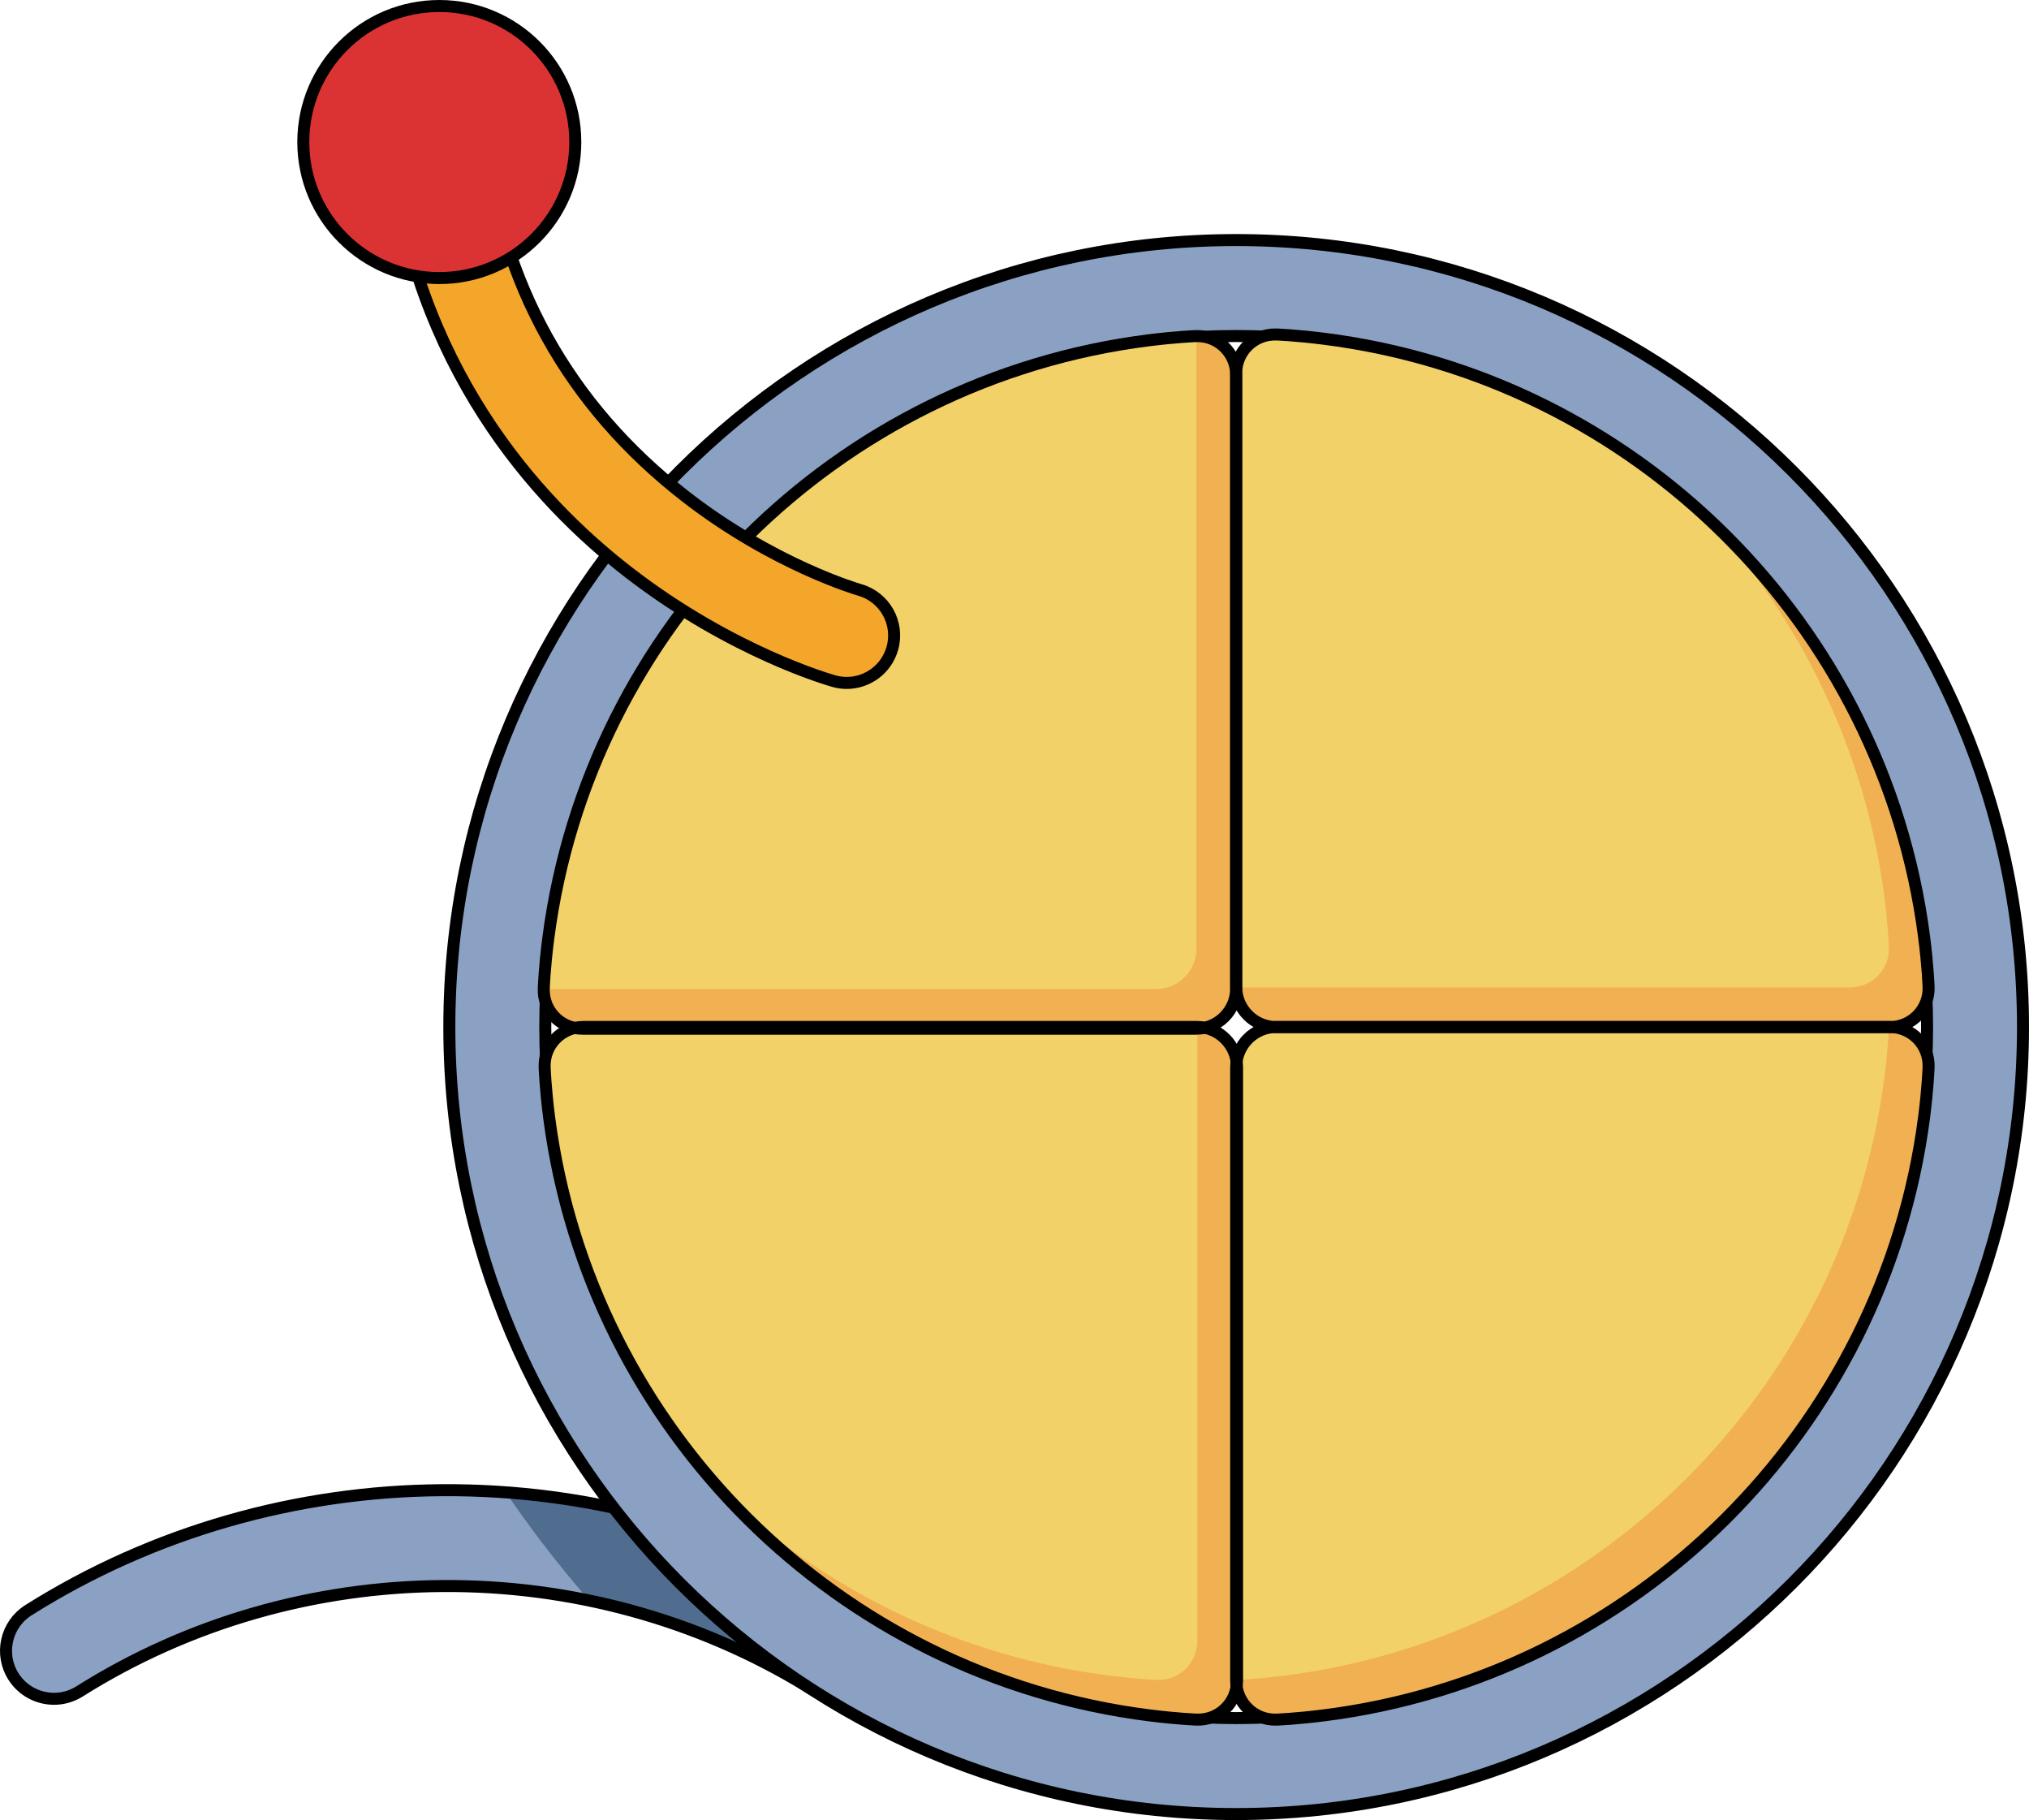 <?xml version="1.0" encoding="utf-8"?>
<!-- Generator: Adobe Illustrator 16.0.0, SVG Export Plug-In . SVG Version: 6.00 Build 0)  -->
<!DOCTYPE svg PUBLIC "-//W3C//DTD SVG 1.1//EN" "http://www.w3.org/Graphics/SVG/1.1/DTD/svg11.dtd">
<svg version="1.1" id="Layer_1" xmlns="http://www.w3.org/2000/svg" xmlns:xlink="http://www.w3.org/1999/xlink" x="0px" y="0px"
	 width="168.905px" height="151.479px" viewBox="0 0 168.905 151.479" enable-background="new 0 0 168.905 151.479"
	 xml:space="preserve">
<g>
	<g>
		<path fill="#8BA1C3" d="M4.497,141.386c-1.326,0-2.623-0.66-3.382-1.864c-1.176-1.866-0.616-4.332,1.249-5.507
			c20.885-13.16,47.981-13.332,69.034-0.445c1.88,1.151,2.472,3.609,1.32,5.49c-1.152,1.88-3.608,2.471-5.49,1.32
			c-18.483-11.313-42.273-11.161-60.606,0.391C5.961,141.188,5.225,141.386,4.497,141.386z"/>
		<path fill="#506D8F" d="M71.398,133.569c-8.981-5.498-19.063-8.61-29.293-9.36c1.709,2.508,4.074,5.718,6.963,9.008
			c6.345,1.316,12.502,3.699,18.16,7.163c1.882,1.15,4.338,0.56,5.49-1.32C73.87,137.179,73.278,134.721,71.398,133.569z"/>
		<path fill="none" stroke="#000000" stroke-linecap="round" stroke-linejoin="round" stroke-miterlimit="10" d="M4.497,141.386
			c-1.326,0-2.623-0.66-3.382-1.864c-1.176-1.866-0.616-4.332,1.249-5.507c20.885-13.16,47.981-13.332,69.034-0.445
			c1.88,1.151,2.472,3.609,1.32,5.49c-1.152,1.88-3.608,2.471-5.49,1.32c-18.483-11.313-42.273-11.161-60.606,0.391
			C5.961,141.188,5.225,141.386,4.497,141.386z"/>
		<g>
			<g>
				<path fill="#8BA1C3" stroke="#000000" stroke-miterlimit="10" d="M102.905,150.979c-36.116,0-65.5-29.383-65.5-65.499
					s29.384-65.5,65.5-65.5s65.5,29.384,65.5,65.5S139.021,150.979,102.905,150.979z M102.905,27.966
					c-31.713,0-57.514,25.801-57.514,57.514s25.801,57.513,57.514,57.513s57.514-25.8,57.514-57.513S134.618,27.966,102.905,27.966z
					"/>
			</g>
			<g>
				<path fill="#F3D169" d="M48.571,85.473c-1.839,0-3.295,1.503-3.233,3.34c0,0,0.058,1.754,0.381,4.233
					c3.399,25.947,24.024,46.476,50.019,49.727c2.372,0.297,3.899,0.346,3.899,0.346c1.837,0.057,3.341-1.399,3.341-3.237V88.814
					c0-1.838-1.504-3.342-3.342-3.342H48.571z"/>
				<path fill="#F3D169" d="M157.315,85.485c1.839,0,3.293-1.505,3.231-3.341c0,0-0.058-1.754-0.382-4.233
					c-3.397-25.949-24.023-46.477-50.019-49.728c-2.37-0.296-3.898-0.345-3.898-0.345c-1.836-0.057-3.341,1.398-3.341,3.238v51.065
					c0,1.837,1.505,3.343,3.343,3.343H157.315z"/>
				<path fill="#F3D169" d="M48.497,85.618c-1.839,0-3.293-1.502-3.232-3.339c0,0,0.058-1.755,0.383-4.232
					c3.397-25.949,24.022-46.478,50.018-49.729c2.371-0.297,3.898-0.345,3.898-0.345c1.837-0.058,3.341,1.399,3.341,3.236v51.067
					c0,1.838-1.504,3.341-3.342,3.341H48.497z"/>
				<path fill="#F3D169" d="M157.315,85.473c1.839,0,3.293,1.503,3.231,3.34c0,0-0.058,1.754-0.382,4.233
					c-3.397,25.947-24.023,46.476-50.019,49.727c-2.37,0.297-3.898,0.346-3.898,0.346c-1.836,0.057-3.341-1.399-3.341-3.237V88.814
					c0-1.838,1.505-3.342,3.343-3.342H157.315z"/>
				<path fill="#F1B152" d="M160.165,77.911c-1.797-13.729-8.42-25.938-18.105-34.876c7.879,8.542,13.214,19.464,14.799,31.568
					c0.324,2.479,0.382,4.233,0.382,4.233c0.062,1.836-1.393,3.341-3.231,3.341h-51.065c-0.011,0-0.021-0.003-0.033-0.004
					c0.019,1.822,1.513,3.312,3.34,3.312h51.065c1.839,0,3.293-1.505,3.231-3.341C160.547,82.145,160.489,80.391,160.165,77.911z"/>
				<path fill="#F1B152" d="M99.598,27.977V78.97c0,1.838-1.504,3.341-3.342,3.341H45.267c-0.043,1.822,1.402,3.308,3.23,3.308
					h51.065c1.838,0,3.342-1.503,3.342-3.341V31.21C102.904,29.385,101.419,27.938,99.598,27.977z"/>
				<path fill="#F1B152" d="M157.315,85.473h-0.077c-0.001,0.011,0.003,0.021,0.002,0.032c0,0-0.058,1.754-0.382,4.233
					c-3.397,25.947-24.023,46.476-50.019,49.727c-2.37,0.297-3.898,0.346-3.898,0.346c-0.012,0-0.022-0.003-0.034-0.002v0.072
					c0,1.838,1.505,3.294,3.341,3.237c0,0,1.528-0.049,3.898-0.346c25.995-3.251,46.621-23.779,50.019-49.727
					c0.324-2.479,0.382-4.233,0.382-4.233C160.608,86.976,159.154,85.473,157.315,85.473z"/>
				<path fill="#F1B152" d="M99.668,85.476c0,0.011,0.003,0.021,0.003,0.031v51.066c0,1.838-1.504,3.294-3.341,3.237
					c0,0-1.527-0.049-3.899-0.346c-12.241-1.531-23.29-6.896-31.912-14.852c9.012,9.77,21.35,16.425,35.219,18.159
					c2.372,0.297,3.899,0.346,3.899,0.346c1.837,0.057,3.341-1.399,3.341-3.237V88.814C102.978,86.987,101.491,85.494,99.668,85.476
					z"/>
				<path fill="none" stroke="#000000" stroke-linecap="round" stroke-linejoin="round" stroke-miterlimit="10" d="M48.497,85.618
					c-1.839,0-3.293-1.502-3.232-3.339c0,0,0.058-1.755,0.383-4.232c3.397-25.949,24.022-46.478,50.018-49.729
					c2.371-0.297,3.898-0.345,3.898-0.345c1.837-0.058,3.341,1.399,3.341,3.236v51.067c0,1.838-1.504,3.341-3.342,3.341H48.497z"/>
				<path fill="none" stroke="#000000" stroke-linecap="round" stroke-linejoin="round" stroke-miterlimit="10" d="M157.315,85.485
					c1.839,0,3.293-1.505,3.231-3.341c0,0-0.058-1.754-0.382-4.233c-3.397-25.949-24.023-46.477-50.019-49.728
					c-2.37-0.296-3.898-0.345-3.898-0.345c-1.836-0.057-3.341,1.398-3.341,3.238v51.065c0,1.837,1.505,3.343,3.343,3.343H157.315z"
					/>
				<path fill="none" stroke="#000000" stroke-linecap="round" stroke-linejoin="round" stroke-miterlimit="10" d="M157.315,85.473
					c1.839,0,3.293,1.503,3.231,3.34c0,0-0.058,1.754-0.382,4.233c-3.397,25.947-24.023,46.476-50.019,49.727
					c-2.37,0.297-3.898,0.346-3.898,0.346c-1.836,0.057-3.341-1.399-3.341-3.237V88.814c0-1.838,1.505-3.342,3.343-3.342H157.315z"
					/>
				<path fill="none" stroke="#000000" stroke-linecap="round" stroke-linejoin="round" stroke-miterlimit="10" d="M48.571,85.473
					c-1.839,0-3.295,1.503-3.233,3.34c0,0,0.058,1.754,0.381,4.233c3.399,25.947,24.024,46.476,50.019,49.727
					c2.372,0.297,3.899,0.346,3.899,0.346c1.837,0.057,3.341-1.399,3.341-3.237V88.814c0-1.838-1.504-3.342-3.342-3.342H48.571z"/>
			</g>
		</g>
	</g>
	<path fill="#F3A629" stroke="#000000" stroke-miterlimit="10" d="M70.488,56.838c1.729,0,3.314-1.145,3.8-2.892
		c0.583-2.097-0.642-4.269-2.737-4.855c-0.08-0.022-7.18-2.078-14.55-7.82c-9.677-7.542-15.295-17.64-16.698-30.014
		c-0.246-2.166-2.203-3.726-4.366-3.478c-2.165,0.246-3.723,2.201-3.477,4.366c2.074,18.291,11.999,29.433,19.96,35.559
		c8.573,6.598,16.67,8.895,17.01,8.988C69.783,56.791,70.139,56.838,70.488,56.838z"/>
	
		<circle fill="#DB3333" stroke="#000000" stroke-linecap="round" stroke-linejoin="round" stroke-miterlimit="10" cx="36.57" cy="11.821" r="11.321"/>
</g>
</svg>
